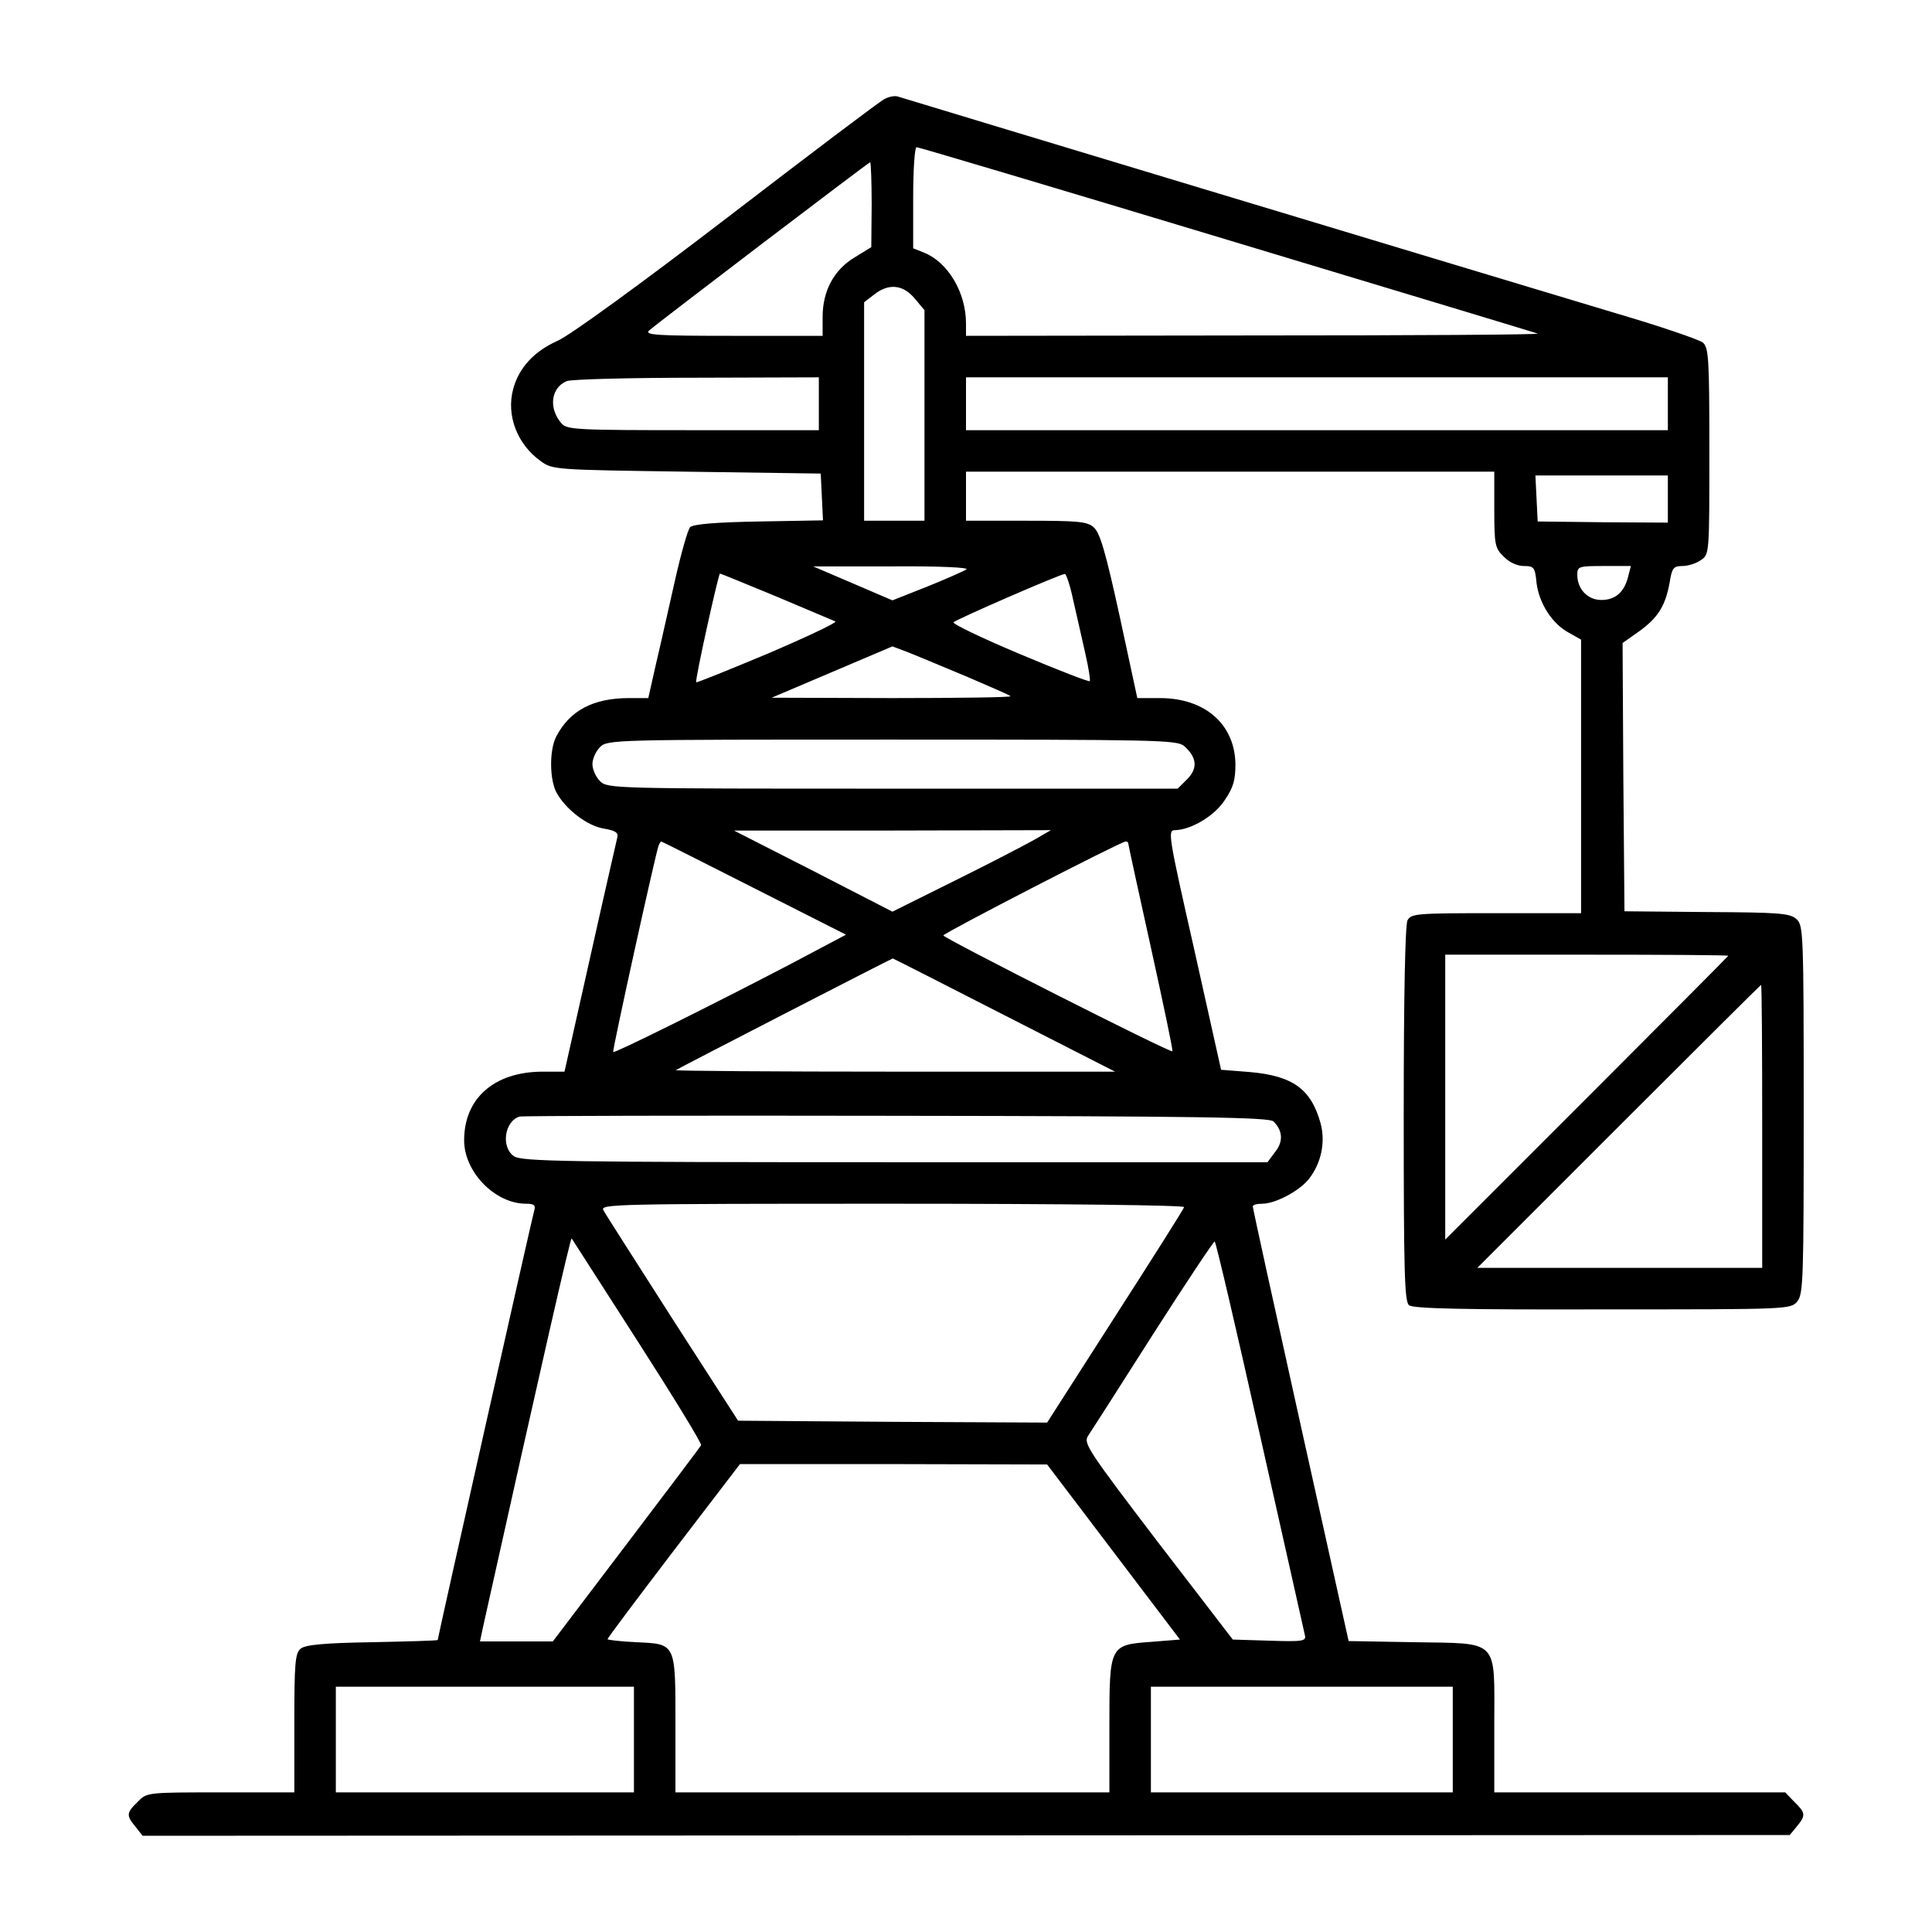 <?xml version="1.0" standalone="no"?>
<!DOCTYPE svg PUBLIC "-//W3C//DTD SVG 20010904//EN"
 "http://www.w3.org/TR/2001/REC-SVG-20010904/DTD/svg10.dtd">
<svg version="1.0" xmlns="http://www.w3.org/2000/svg"
 width="512pt" height="512pt" viewBox="0 0 512 512"
 preserveAspectRatio="xMidYMid meet">

<g transform="translate(0,512) scale(0.1,-0.1)"
fill="#000000" stroke="none">
<path d="M2343 4857 c-12 -6 -200 -148 -416 -314 -231 -177 -417 -312 -449
-326 -63 -28 -103 -72 -118 -128 -19 -70 11 -147 73 -191 31 -23 38 -23 387
-28 l355 -5 3 -62 3 -62 -170 -3 c-113 -2 -174 -7 -182 -15 -6 -6 -24 -69 -40
-140 -16 -70 -38 -170 -50 -220 l-21 -93 -51 0 c-95 0 -157 -33 -193 -102 -18
-35 -18 -111 0 -147 24 -45 82 -90 127 -97 30 -5 38 -11 35 -23 -2 -9 -35
-152 -72 -318 l-68 -303 -60 0 c-127 -1 -206 -71 -206 -182 0 -84 82 -168 164
-168 21 0 26 -4 22 -17 -5 -16 -256 -1133 -256 -1139 0 -2 -78 -4 -173 -6
-129 -2 -178 -7 -190 -17 -15 -12 -17 -39 -17 -197 l0 -184 -195 0 c-195 0
-196 0 -220 -25 -30 -29 -31 -36 -6 -66 l19 -24 2183 1 2182 1 19 23 c24 29
23 36 -7 65 l-24 25 -386 0 -385 0 0 178 c0 232 16 216 -214 220 l-172 3 -127
572 c-70 315 -127 575 -127 580 0 4 11 7 25 7 35 0 99 34 124 66 32 41 44 96
31 146 -25 92 -74 127 -188 137 l-76 6 -71 318 c-69 305 -71 317 -51 317 43 1
105 38 132 80 23 34 28 53 28 96 -2 105 -81 174 -200 174 l-60 0 -47 218 c-37
169 -52 221 -69 235 -17 15 -42 17 -179 17 l-159 0 0 65 0 65 700 0 700 0 0
-100 c0 -94 2 -103 25 -125 14 -15 36 -25 53 -25 27 0 30 -3 34 -45 7 -54 41
-108 86 -132 l32 -18 0 -362 0 -363 -225 0 c-212 0 -225 -1 -235 -19 -6 -13
-10 -192 -10 -514 0 -414 2 -496 14 -506 11 -9 145 -12 513 -11 494 0 498 0
516 21 16 20 17 59 17 509 0 468 -1 488 -19 504 -17 16 -46 18 -238 19 l-218
2 -3 355 -2 356 44 31 c50 36 70 68 81 131 6 37 10 42 34 42 14 0 37 7 49 16
22 15 22 17 22 288 0 248 -2 274 -17 288 -10 8 -112 43 -228 77 -423 127
-1890 570 -1905 575 -8 3 -25 0 -37 -7z m908 -372 c448 -135 819 -247 824
-249 6 -3 -333 -5 -752 -5 l-763 -1 0 33 c0 81 -47 161 -110 187 l-30 12 0
134 c0 74 4 134 9 134 5 0 375 -110 822 -245z m-941 93 l-1 -113 -44 -27 c-55
-33 -85 -89 -85 -158 l0 -50 -237 0 c-202 0 -235 2 -223 14 20 18 582 446 586
446 2 0 4 -51 4 -112z m114 -249 l26 -31 0 -279 0 -279 -80 0 -80 0 0 289 0
290 26 20 c39 31 77 27 108 -10z m-254 -279 l0 -70 -333 0 c-306 0 -335 1
-349 18 -35 40 -28 95 14 112 13 5 168 9 346 9 l322 1 0 -70z m2250 0 l0 -70
-930 0 -930 0 0 70 0 70 930 0 930 0 0 -70z m0 -252 l0 -63 -172 1 -173 2 -3
61 -3 61 176 0 175 0 0 -62z m-1859 -187 c-8 -5 -55 -26 -105 -46 l-91 -36
-105 45 -105 45 210 0 c127 1 204 -3 196 -8z m1754 -18 c-10 -42 -34 -63 -71
-63 -37 0 -64 29 -64 67 0 22 4 23 71 23 l71 0 -7 -27z m-2257 -54 c81 -34
151 -64 156 -66 4 -3 -76 -41 -179 -85 -103 -43 -189 -78 -190 -76 -4 4 59
288 63 288 2 0 70 -28 150 -61z m786 -9 c9 -38 23 -102 32 -141 9 -39 14 -72
12 -74 -2 -3 -86 30 -186 72 -100 42 -179 80 -175 84 8 8 281 127 295 128 3 1
14 -30 22 -69z m-280 -204 c60 -26 112 -48 114 -51 3 -3 -138 -5 -314 -5
l-319 1 160 68 160 68 45 -17 c25 -10 94 -39 154 -64z m574 -183 c34 -30 37
-59 8 -88 l-25 -25 -756 0 c-742 0 -755 0 -775 20 -11 11 -20 31 -20 45 0 14
9 34 20 45 20 20 33 20 774 20 704 0 755 -1 774 -17z m-398 -249 c-25 -14
-119 -63 -210 -108 l-165 -82 -210 108 -210 107 420 0 420 1 -45 -26z m-741
-128 l243 -123 -153 -81 c-215 -112 -461 -234 -464 -230 -3 3 111 520 120 546
2 6 6 12 7 12 2 0 113 -56 247 -124z m991 119 c0 -3 27 -127 60 -276 33 -150
59 -273 57 -275 -5 -5 -607 300 -607 307 0 6 469 248 483 249 4 0 7 -2 7 -5z
m1590 -298 c0 -1 -169 -171 -375 -377 l-375 -375 0 378 0 377 375 0 c206 0
375 -1 375 -3z m-1919 -157 l294 -150 -584 0 c-321 0 -582 2 -580 4 3 3 570
295 575 296 1 0 133 -67 295 -150z m2009 -295 l0 -375 -377 0 -378 0 375 375
c206 206 376 375 377 375 2 0 3 -169 3 -375z m-1295 13 c25 -25 26 -54 4 -81
l-20 -27 -988 0 c-877 0 -989 2 -1009 16 -35 24 -25 93 15 105 7 2 457 3 999
2 804 -1 989 -4 999 -15z m-237 -227 c-1 -5 -84 -136 -183 -290 l-180 -281
-410 2 -409 3 -174 270 c-95 149 -178 278 -183 288 -9 16 30 17 766 17 460 0
775 -4 773 -9z m-1449 -354 c95 -148 171 -272 169 -277 -2 -4 -91 -122 -198
-263 l-195 -257 -96 0 -97 0 8 38 c157 705 232 1034 235 1030 1 -2 80 -124
174 -271z m1650 -250 c63 -281 117 -520 119 -530 4 -16 -4 -18 -93 -15 l-98 3
-199 259 c-183 240 -197 261 -185 280 8 12 85 132 172 269 87 136 161 247 164
247 3 0 57 -231 120 -513z m-388 -310 l176 -232 -75 -6 c-112 -8 -112 -9 -112
-225 l0 -174 -575 0 -575 0 0 178 c0 219 2 215 -104 220 -42 2 -76 6 -76 8 0
3 79 108 175 234 l176 230 407 0 407 -1 176 -232z m-1271 -497 l0 -140 -395 0
-395 0 0 140 0 140 395 0 395 0 0 -140z m2170 0 l0 -140 -400 0 -400 0 0 140
0 140 400 0 400 0 0 -140z"/>
</g>
</svg>

